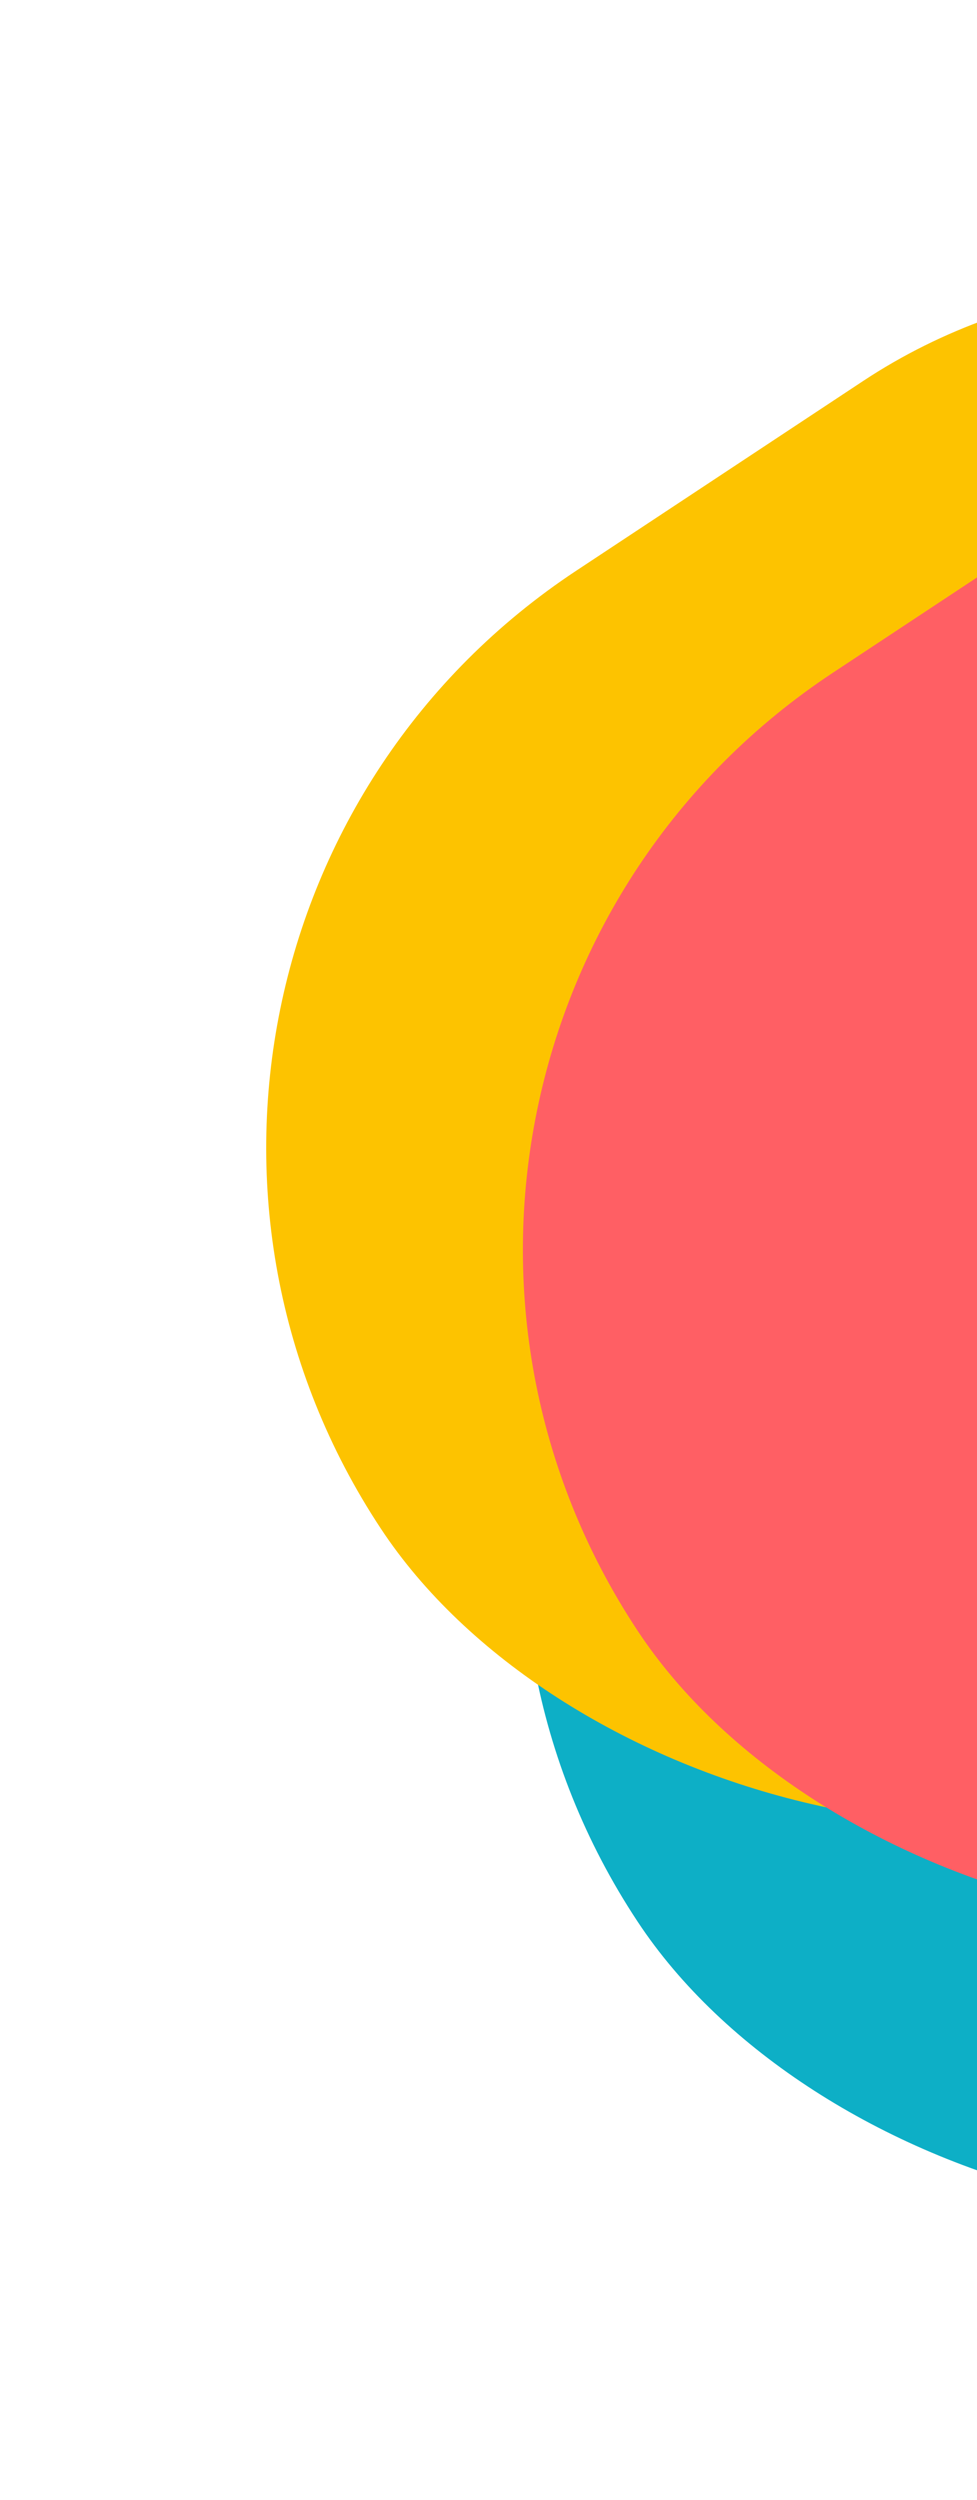 <svg width="97" height="248" viewBox="0 0 97 248" fill="none" xmlns="http://www.w3.org/2000/svg">
<rect x="244" y="153.418" width="171.273" height="137.168" rx="68.559" transform="rotate(146.545 244 153.418)" fill="#0DAFC6"/>
<rect x="218.515" y="114.442" width="171.273" height="137.168" rx="68.559" transform="rotate(146.545 218.515 114.442)" fill="#FDC300"/>
<rect x="244" y="124.561" width="171.273" height="137.168" rx="68.559" transform="rotate(146.545 244 124.561)" fill="#FF5F64"/>
</svg>
